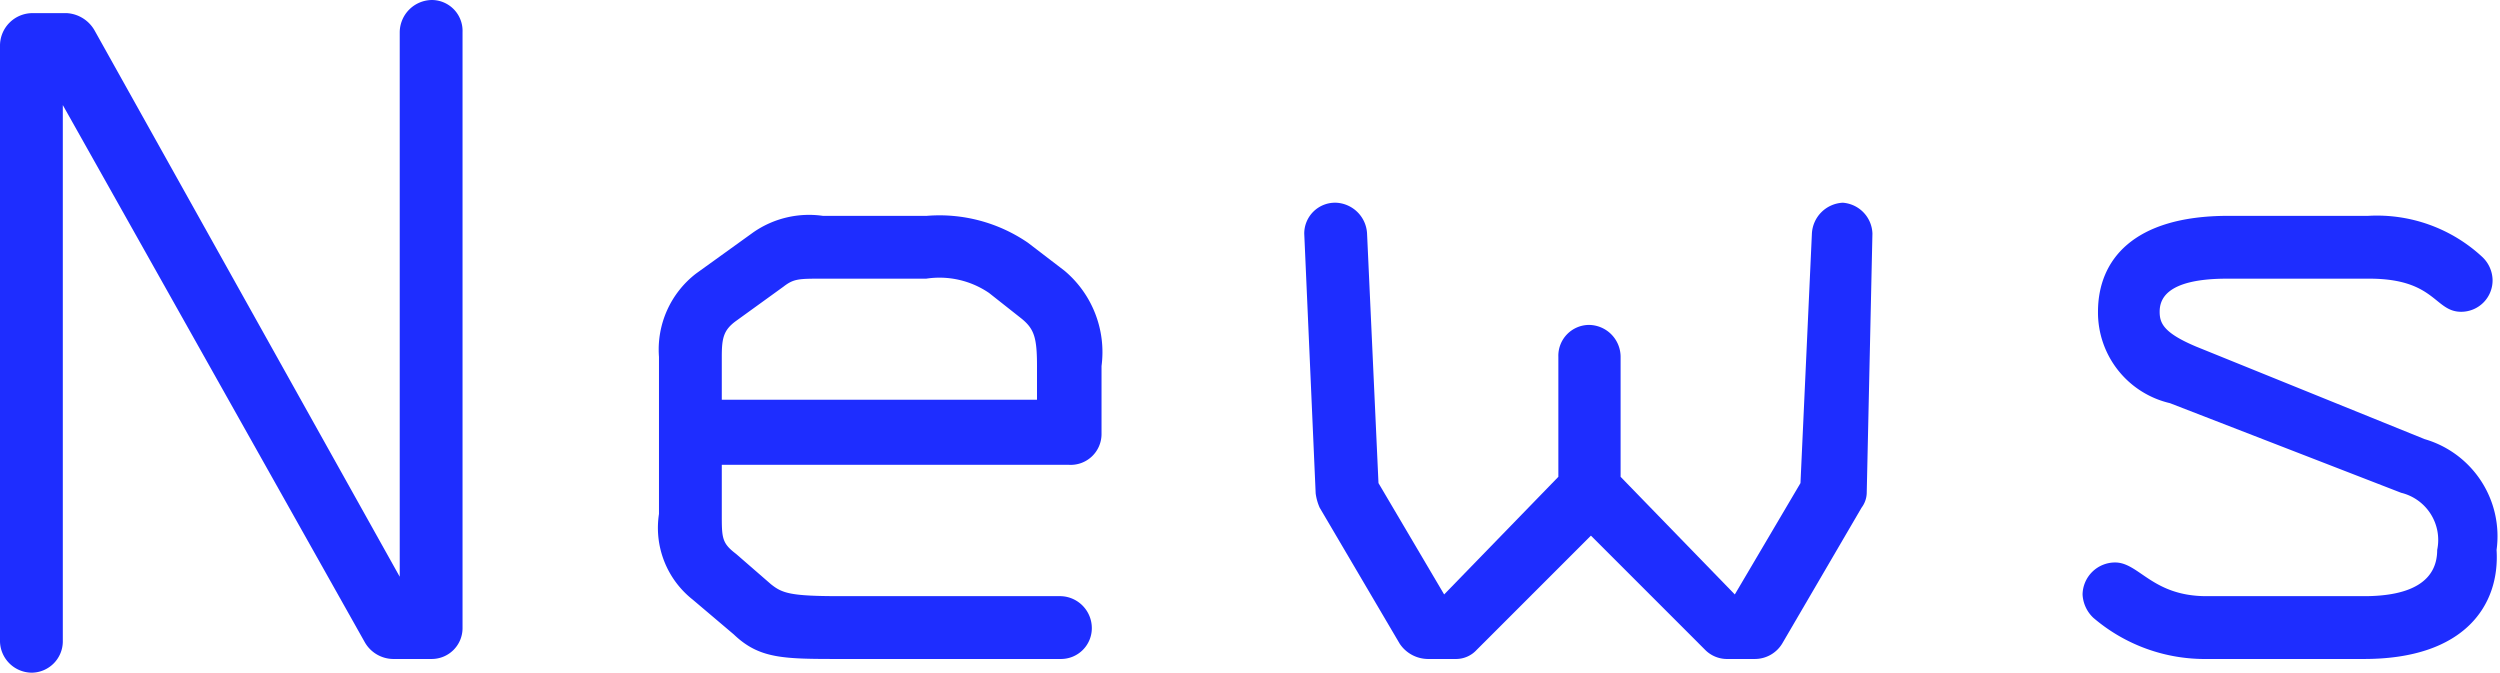 <svg xmlns="http://www.w3.org/2000/svg" viewBox="0 0 43.78 11.78"><defs><style>.cls-1{fill:#1e2dff;}</style></defs><g id="レイヤー_2" data-name="レイヤー 2"><g id="メイン01"><path class="cls-1" d="M7.56,11.54H6.88a.58.58,0,0,1-.49-.29L1.1,1.84v9.4a.55.55,0,0,1-.54.54A.56.56,0,0,1,0,11.24V.79A.57.57,0,0,1,.56.23h.61a.6.6,0,0,1,.49.31L7,10.1V.56A.57.57,0,0,1,7.56,0,.54.54,0,0,1,8.1.56V11A.54.54,0,0,1,7.56,11.54Z"/><path class="cls-1" d="M18.72,8.14H12.64V9c0,.42,0,.51.25.7l.61.53c.2.16.34.21,1.22.21h3.86a.56.56,0,0,1,.54.56.54.54,0,0,1-.54.54H14.72c-1,0-1.42,0-1.87-.43l-.72-.61A1.6,1.6,0,0,1,11.54,9V6.25a1.68,1.68,0,0,1,.65-1.46l1-.72a1.71,1.71,0,0,1,1.22-.29h1.82A2.74,2.74,0,0,1,18,4.25l.64.49a1.86,1.86,0,0,1,.65,1.67V7.6A.54.54,0,0,1,18.72,8.14Zm-.56-1.73c0-.5-.05-.65-.27-.83l-.57-.45a1.54,1.54,0,0,0-1.1-.25H14.4c-.41,0-.5,0-.68.14l-.83.6c-.22.16-.25.3-.25.63V7h5.52Z"/><path class="cls-1" d="M32.69,8.64a.45.45,0,0,1-.09.25l-1.39,2.38a.56.56,0,0,1-.48.27h-.47a.54.54,0,0,1-.4-.16l-2-2-2,2a.49.49,0,0,1-.37.16H25a.6.6,0,0,1-.49-.27l-1.4-2.38a.91.91,0,0,1-.07-.25l-.2-4.55a.54.54,0,0,1,.56-.54.57.57,0,0,1,.54.54l.2,4.37,1.15,1.95,2-2.06V6.25a.54.54,0,0,1,.54-.56.56.56,0,0,1,.55.56v2.1l2,2.06,1.15-1.95.2-4.37a.57.57,0,0,1,.54-.54h0a.56.56,0,0,1,.52.54v0Z"/><path class="cls-1" d="M41.4,11.54H38.66a3,3,0,0,1-2-.72.6.6,0,0,1-.19-.41.57.57,0,0,1,.57-.56c.42,0,.65.59,1.6.59H41.4c.85,0,1.28-.28,1.28-.81a.85.85,0,0,0-.63-1L38,7.06a1.63,1.63,0,0,1-1.26-1.6c0-.9.61-1.68,2.28-1.68h2.45a2.71,2.71,0,0,1,2,.72.57.57,0,0,1,.18.4.55.55,0,0,1-.55.56c-.47,0-.45-.58-1.61-.58H39c-1.09,0-1.18.38-1.18.58s.07.37.64.61l4,1.62a1.77,1.77,0,0,1,1.26,1.94C43.78,10.59,43.17,11.54,41.4,11.54Z"/></g></g></svg>